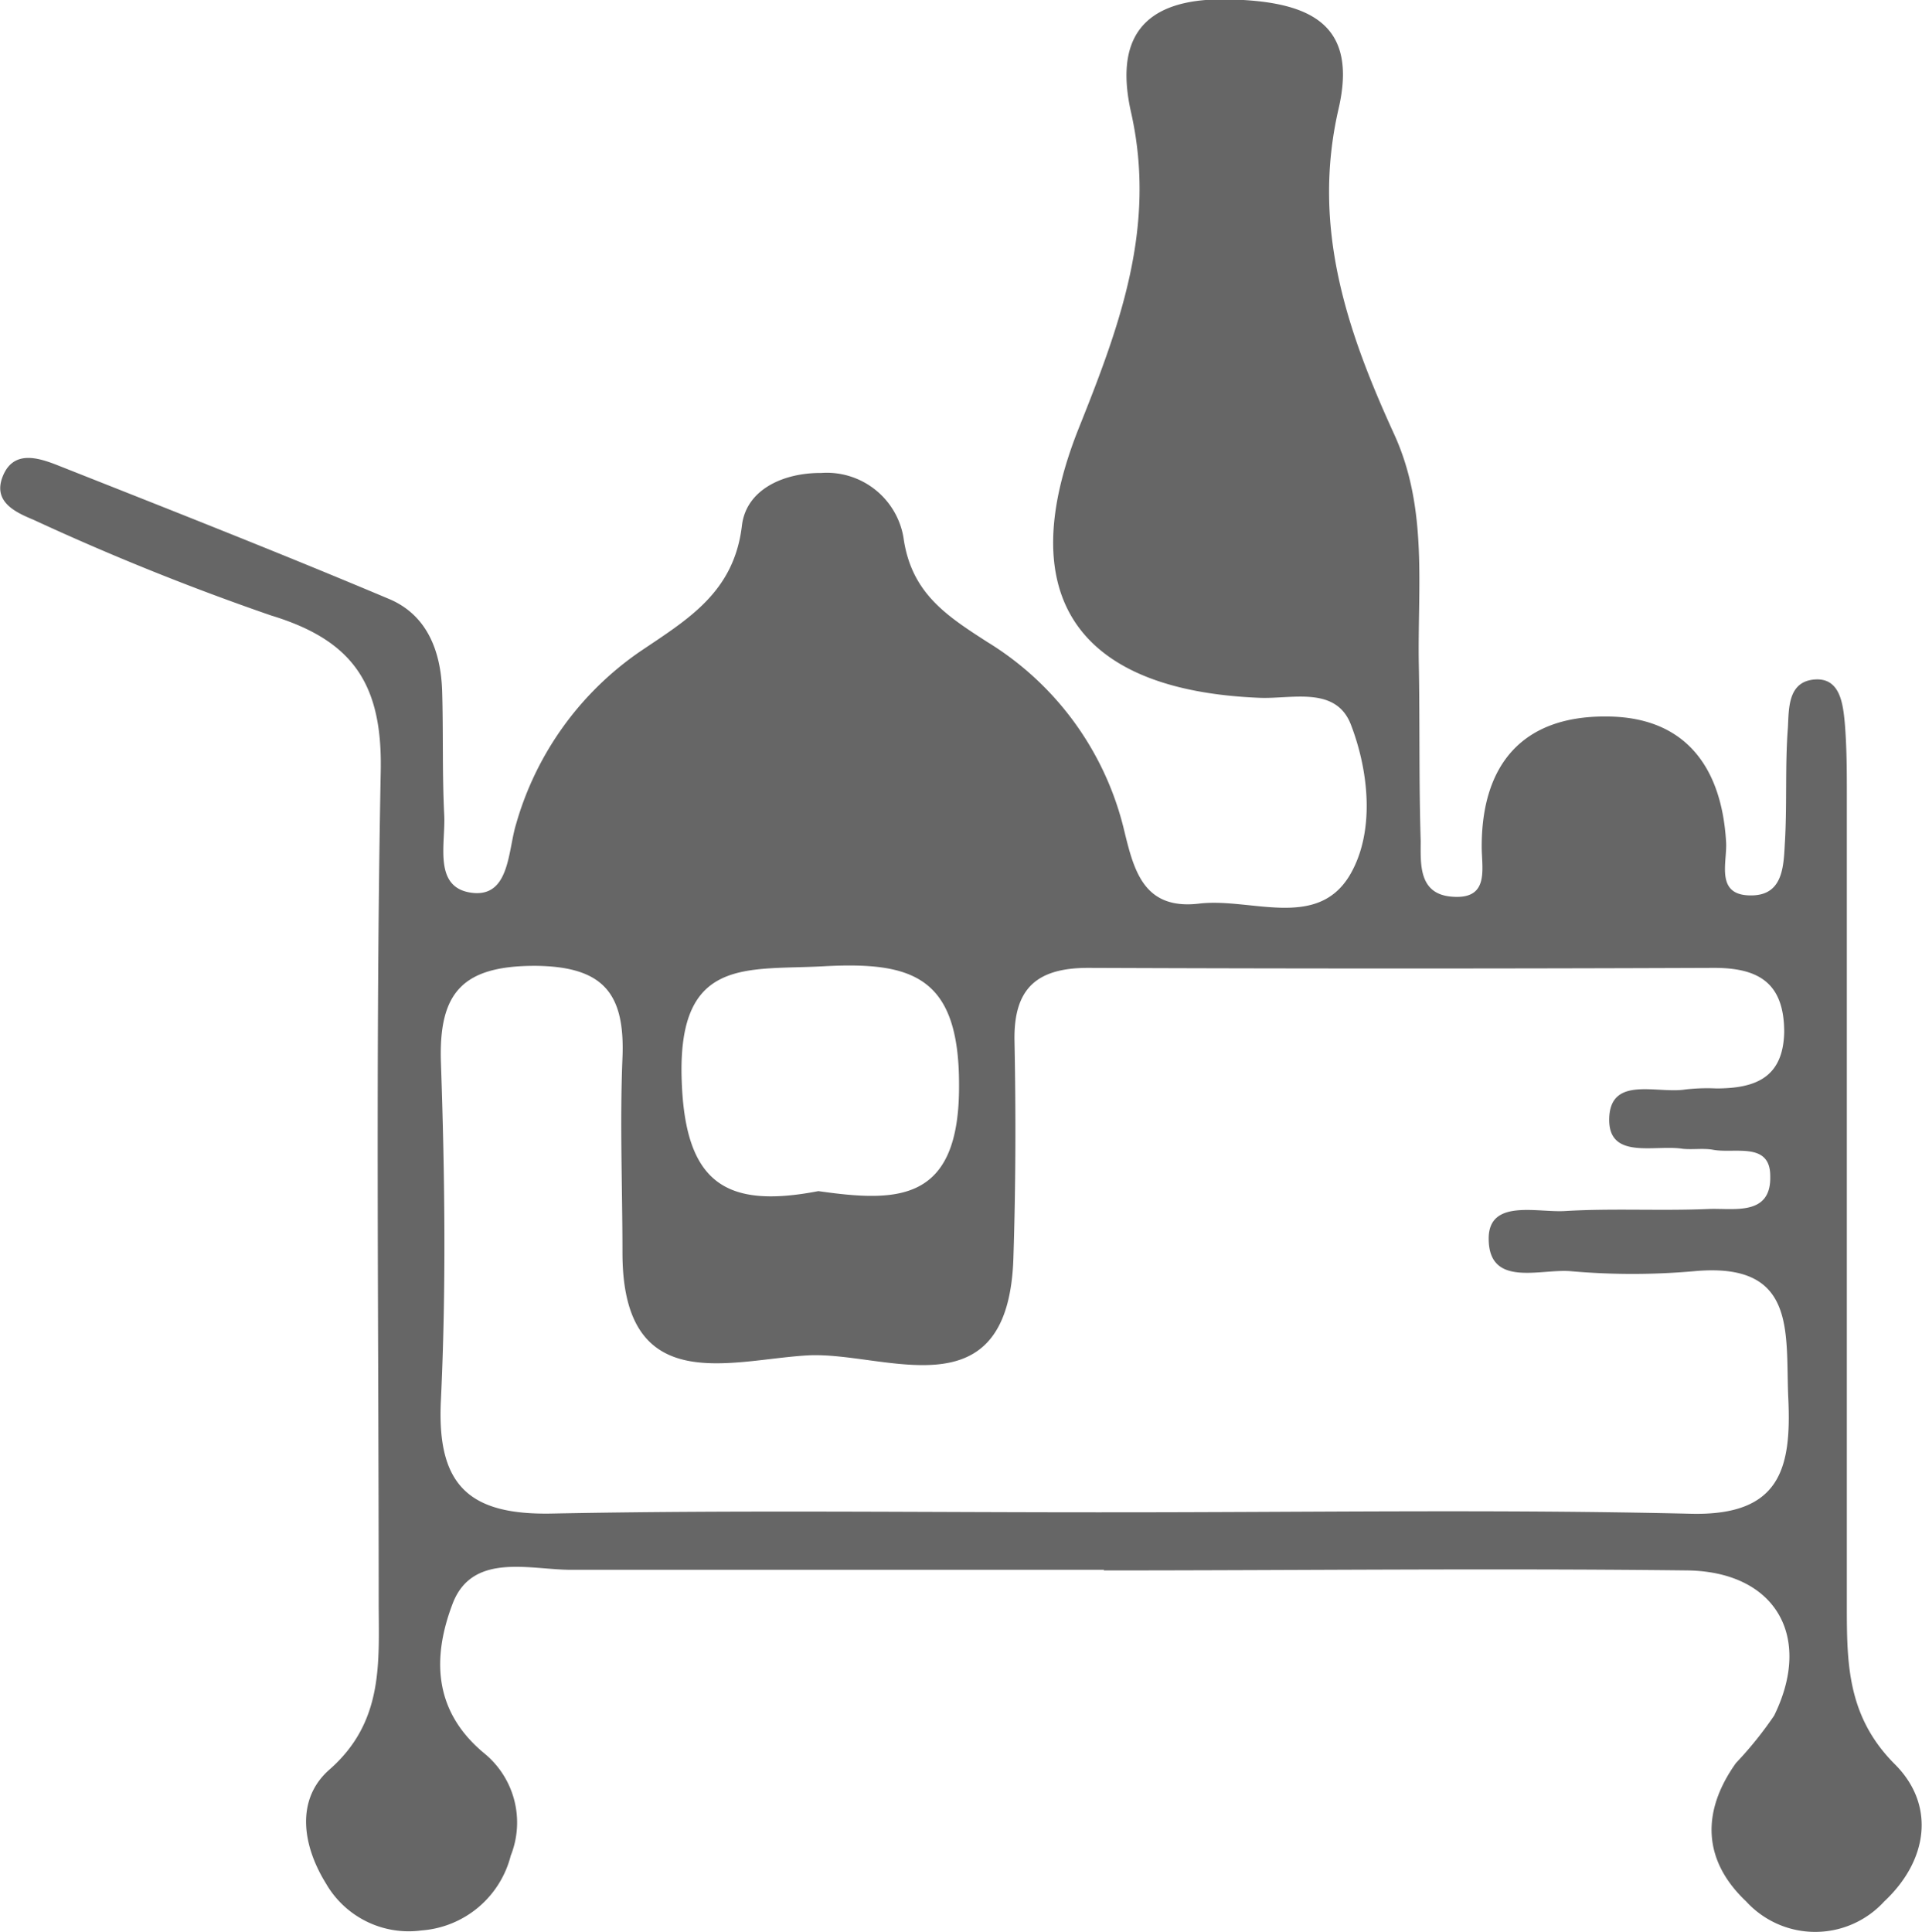 <svg xmlns="http://www.w3.org/2000/svg" viewBox="0 0 93.59 94.09">
  <defs>
    <style>
      .cls-1 {
        fill: #666;
      }
    </style>
  </defs>
  <g id="Capa_2" data-name="Capa 2">
    <g id="Capa_1-2" data-name="Capa 1">
      <path class="cls-1" d="M53.76,76.44c-8.65,0-17.3,0-25.95,0-2,0-4.81-.87-5.77,1.65s-1,5.17,1.52,7.27a4.35,4.35,0,0,1,1.31,5A4.85,4.85,0,0,1,20.53,94a4.65,4.65,0,0,1-4.66-2.29c-1.15-1.86-1.48-4.09.17-5.54,2.68-2.35,2.4-5.26,2.4-8.22,0-13.48-.16-26.95.1-40.42.08-4.23-1.36-6.35-5.34-7.56A123.35,123.35,0,0,1,1.63,25.31c-.89-.37-2-.88-1.49-2.13s1.67-.91,2.6-.55c5.41,2.14,10.83,4.27,16.19,6.53,1.87.78,2.54,2.55,2.6,4.5s0,4,.1,6c.08,1.4-.56,3.55,1.32,3.81s1.78-2.06,2.18-3.34a15.27,15.27,0,0,1,6-8.38c2.35-1.59,4.62-2.89,5-6.18.22-1.73,2-2.55,3.86-2.54a3.79,3.79,0,0,1,4,3.12c.37,2.72,2.08,3.82,4.1,5.12a14.78,14.78,0,0,1,6.61,9c.49,2,.91,4.06,3.69,3.73,2.52-.3,5.74,1.3,7.34-1.39,1.22-2.07.94-5,.06-7.3-.72-1.92-2.86-1.27-4.44-1.33-8.86-.35-12.07-4.93-8.84-13.08,2-5,3.82-9.83,2.57-15.41-.77-3.4.33-5.6,4.69-5.52,3.95.08,6.38,1.13,5.41,5.33-1.33,5.76.41,10.82,2.71,15.85,1.67,3.65,1.12,7.51,1.2,11.31.05,2.83,0,5.66.09,8.49,0,1.09-.12,2.57,1.49,2.71,1.88.17,1.48-1.34,1.48-2.44,0-4,2-6.36,6.06-6.33,3.79,0,5.62,2.39,5.84,6.1.07,1-.58,2.67,1.3,2.61,1.54-.05,1.5-1.56,1.57-2.68.1-1.83,0-3.66.14-5.49.05-.94,0-2.22,1.27-2.34s1.41,1.17,1.5,2.11c.11,1.33.1,2.66.1,4q0,19.47,0,38.92c0,2.84,0,5.45,2.34,7.79,2,2,1.6,4.7-.52,6.68a4.55,4.55,0,0,1-6.72,0c-2.12-2-2.19-4.37-.5-6.74a18.1,18.1,0,0,0,1.86-2.31c1.89-3.85.07-7-4.21-7.07-9.48-.11-19,0-28.44,0Zm.63-2.8c9.31,0,18.62-.15,27.93.07,4.34.11,4.92-2.16,4.76-5.61-.15-3.19.47-6.67-4.59-6.2a34.12,34.12,0,0,1-6,0c-1.48-.13-4,.82-4-1.59,0-1.94,2.35-1.26,3.71-1.34,2.32-.14,4.65,0,7-.1,1.21-.05,3.06.37,3-1.61,0-1.67-1.73-1.08-2.77-1.27-.48-.09-1,0-1.49-.05-1.35-.22-3.65.57-3.58-1.5s2.34-1.17,3.71-1.39a9.37,9.37,0,0,1,1.5-.05c1.89,0,3.26-.51,3.31-2.74,0-2.43-1.28-3.14-3.46-3.13q-15.23.06-30.43,0c-2.51,0-3.64,1-3.59,3.56.07,3.49.06,7-.05,10.47C49.15,69,43.08,65.78,39.31,66s-9,2.09-9-5c0-3.16-.13-6.33,0-9.48s-.92-4.46-4.25-4.49c-3.52,0-4.7,1.28-4.59,4.69.19,5.48.26,11,0,16.45-.21,4.16,1.36,5.62,5.44,5.53C36.09,73.52,45.24,73.65,54.39,73.64ZM39.85,58c3.87.55,6.88.57,6.85-5.18,0-5.25-2.24-6-6.57-5.77-3.73.21-7.09-.49-6.94,5.4C33.32,57.59,35.29,58.88,39.85,58Z"/>
    </g>
  </g>
</svg>
